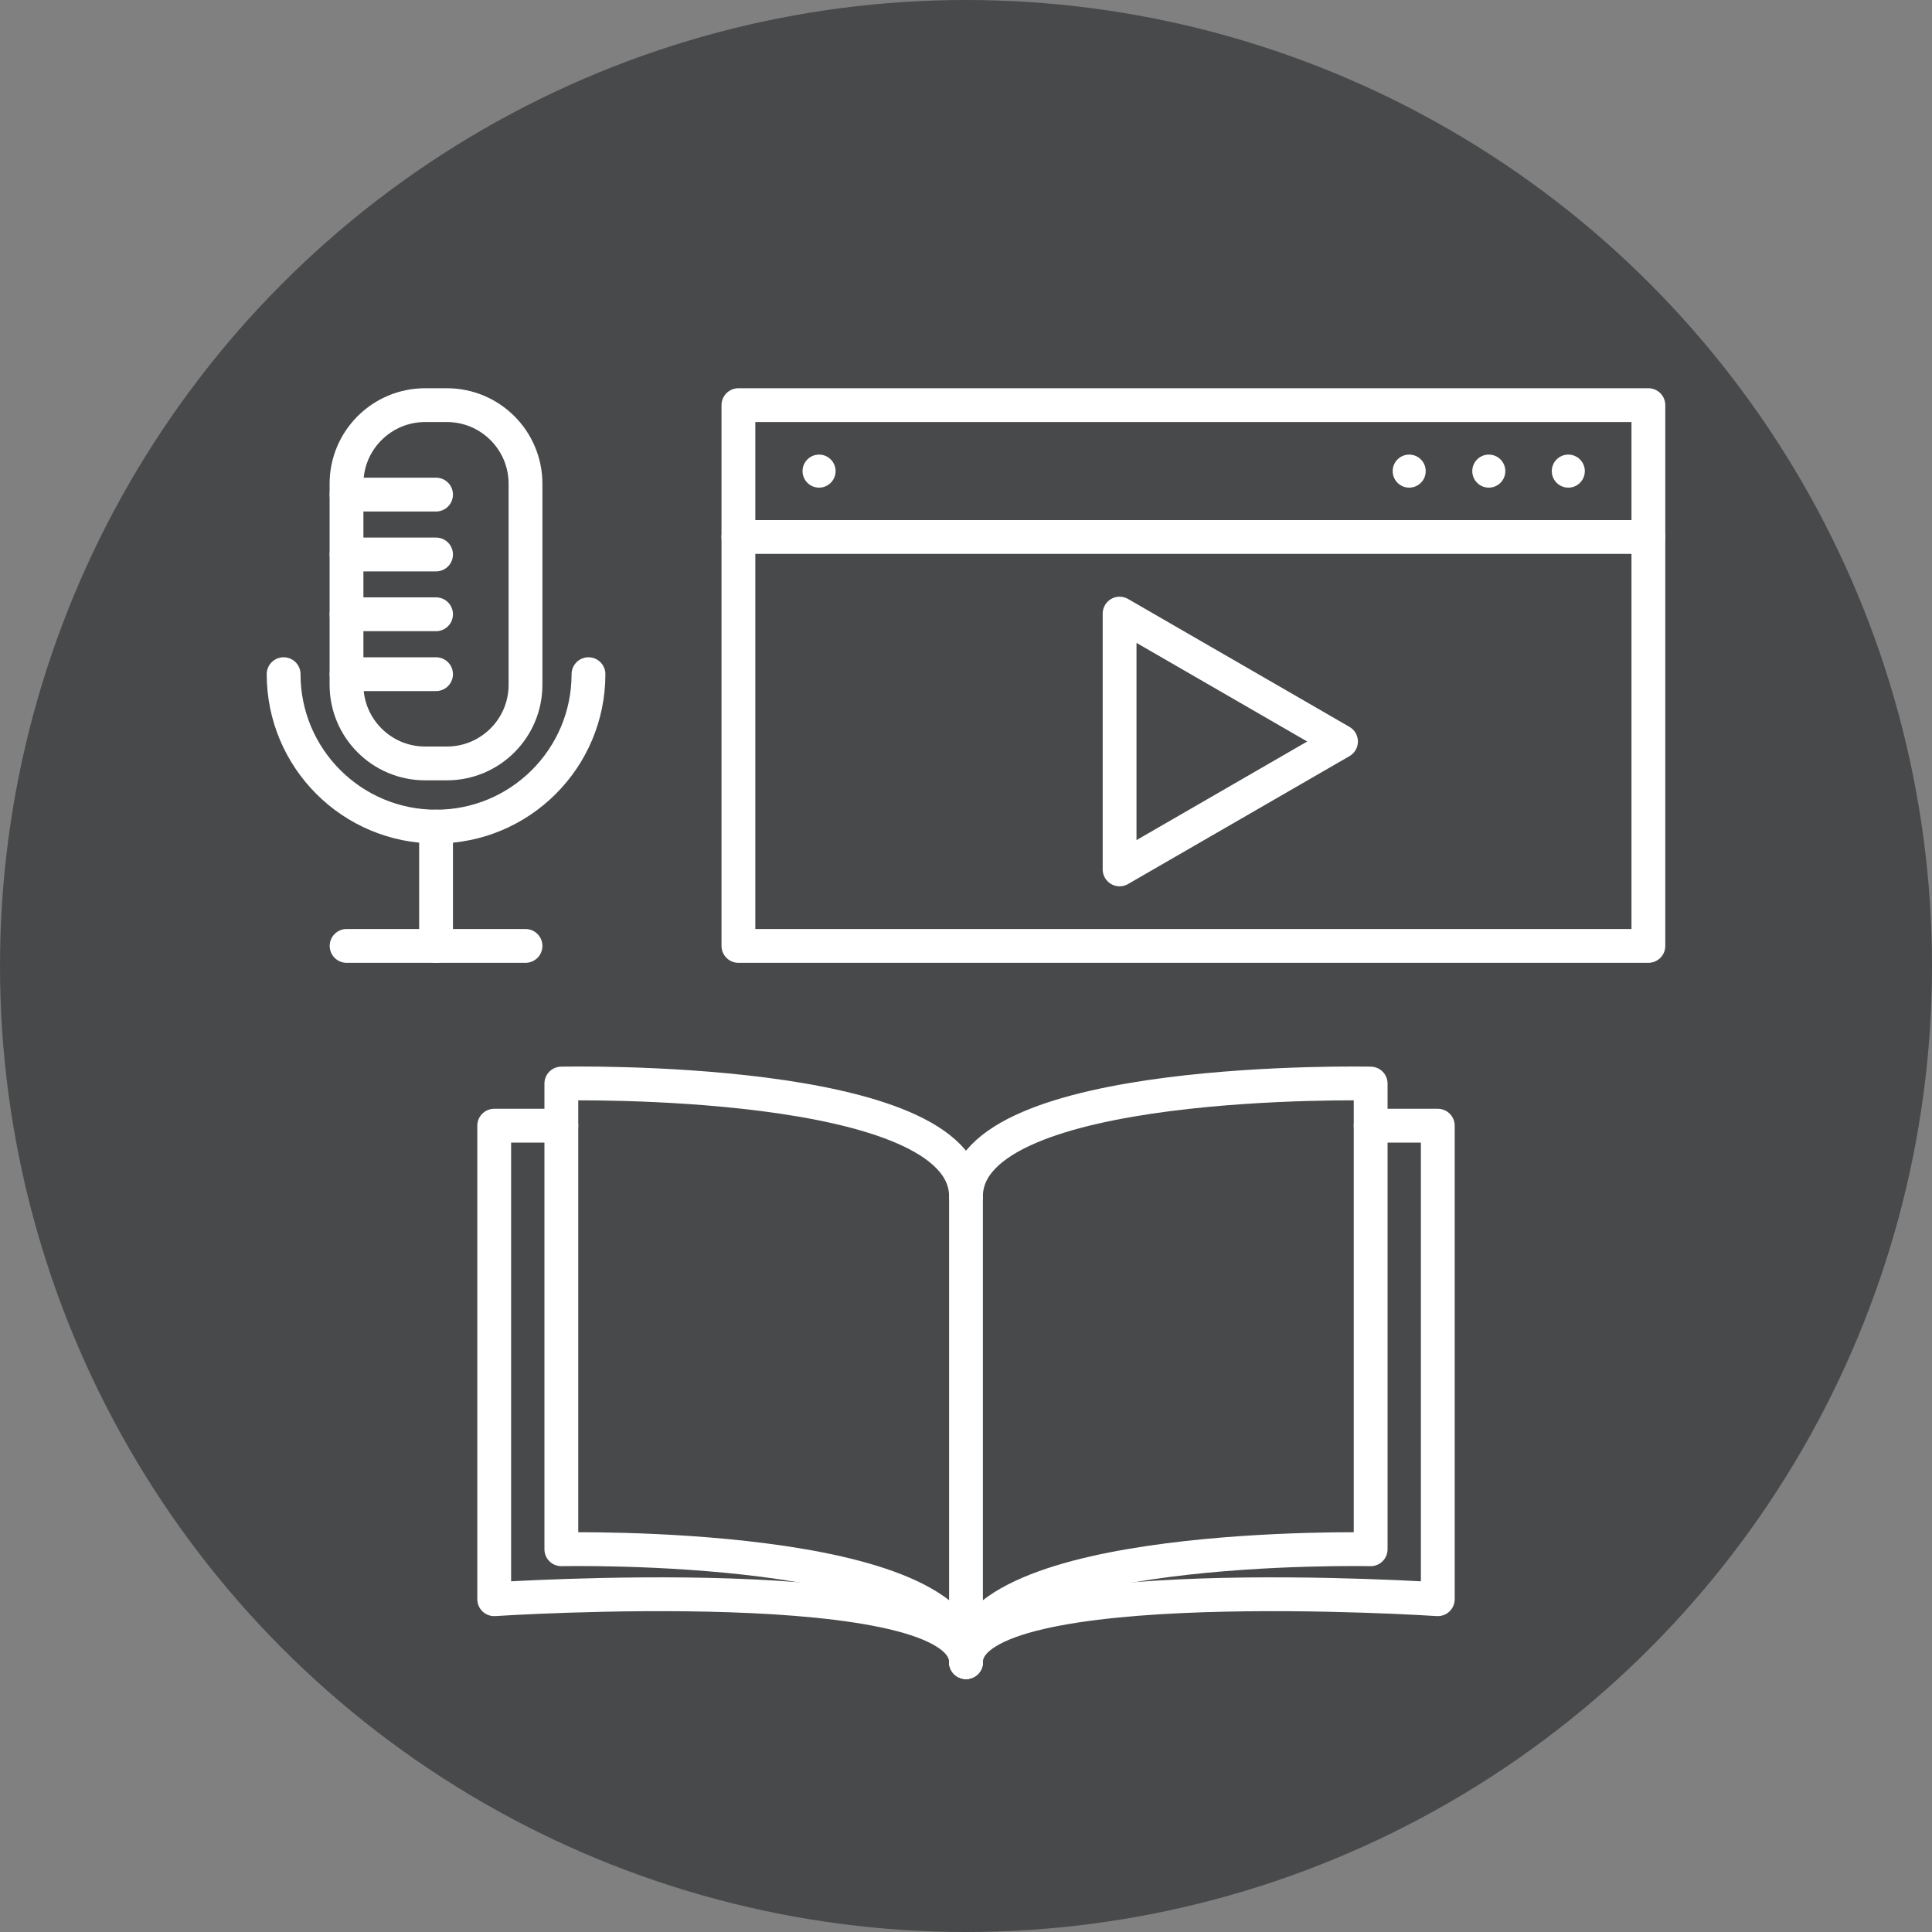 <?xml version="1.0" encoding="utf-8"?>
<!-- Generator: Adobe Illustrator 24.1.1, SVG Export Plug-In . SVG Version: 6.00 Build 0)  -->
<svg version="1.1" id="Layer_1" xmlns="http://www.w3.org/2000/svg" xmlns:xlink="http://www.w3.org/1999/xlink" x="0px" y="0px"
	 viewBox="0 0 200 200" style="enable-background:new 0 0 200 200;" xml:space="preserve">
<rect x="0" y="0" width="200" height="200" fill="#808080" stroke="none"/>
<style type="text/css">
	.st0{fill:#48494A;}
	.st1{fill:none;stroke:#FFFFFF;stroke-width:3.5;stroke-linecap:round;stroke-linejoin:round;stroke-miterlimit:10;}
	.st2{fill:#FFFFFF;}
</style>
<g>
	<circle class="st0" cx="100" cy="100" r="100"/>
	<g>
		<g>
			<path class="st1" d="M100,172.06c0-12.59-41.89-11.68-41.89-11.68c0-0.01,0-0.01,0-0.01v-48.2c0,0,41.89-0.92,41.89,11.68"/>
			<path class="st1" d="M100,172.06c0-12.59,41.89-11.68,41.89-11.68c0-0.01,0-0.01,0-0.01v-48.2c0,0-41.89-0.92-41.89,11.68V172.06
				z"/>
			<path class="st1" d="M100,172.06c0-9.74-48.84-6.51-48.84-6.51c0-0.01,0-0.01,0-0.01v-49.01h6.95"/>
			<path class="st1" d="M100,172.06c0-9.74,48.84-6.51,48.84-6.51c0-0.01,0-0.01,0-0.01v-49.01h-6.95"/>
		</g>
		<rect x="76.44" y="41.94" class="st1" width="94.2" height="55.98"/>
		<line class="st1" x1="76.44" y1="55.59" x2="170.64" y2="55.59"/>
		<polygon class="st1" points="138.82,76.76 115.9,63.52 115.9,90 		"/>
		<g>
			<path class="st1" d="M46.26,41.94h-2.25c-4.49,0-8.14,3.64-8.14,8.14v20.81c0,4.49,3.64,8.14,8.14,8.14h2.25
				c4.49,0,8.14-3.64,8.14-8.14V50.08C54.4,45.59,50.76,41.94,46.26,41.94z"/>
			<path class="st1" d="M29.36,69.79c0,8.71,7.06,15.78,15.78,15.78h0c8.71,0,15.78-7.06,15.78-15.78"/>
			<line class="st1" x1="45.14" y1="85.57" x2="45.14" y2="97.92"/>
			<line class="st1" x1="35.88" y1="97.92" x2="54.4" y2="97.92"/>
			<line class="st1" x1="35.88" y1="51.2" x2="45.14" y2="51.2"/>
			<line class="st1" x1="35.88" y1="57.4" x2="45.14" y2="57.4"/>
			<line class="st1" x1="35.88" y1="63.59" x2="45.14" y2="63.59"/>
			<line class="st1" x1="35.88" y1="69.79" x2="45.14" y2="69.79"/>
		</g>
		<circle class="st2" cx="84.79" cy="48.77" r="1.71"/>
		<circle class="st2" cx="145.88" cy="48.77" r="1.71"/>
		<circle class="st2" cx="154.12" cy="48.77" r="1.71"/>
		<circle class="st2" cx="162.35" cy="48.77" r="1.71"/>
	</g>
</g>
</svg>
